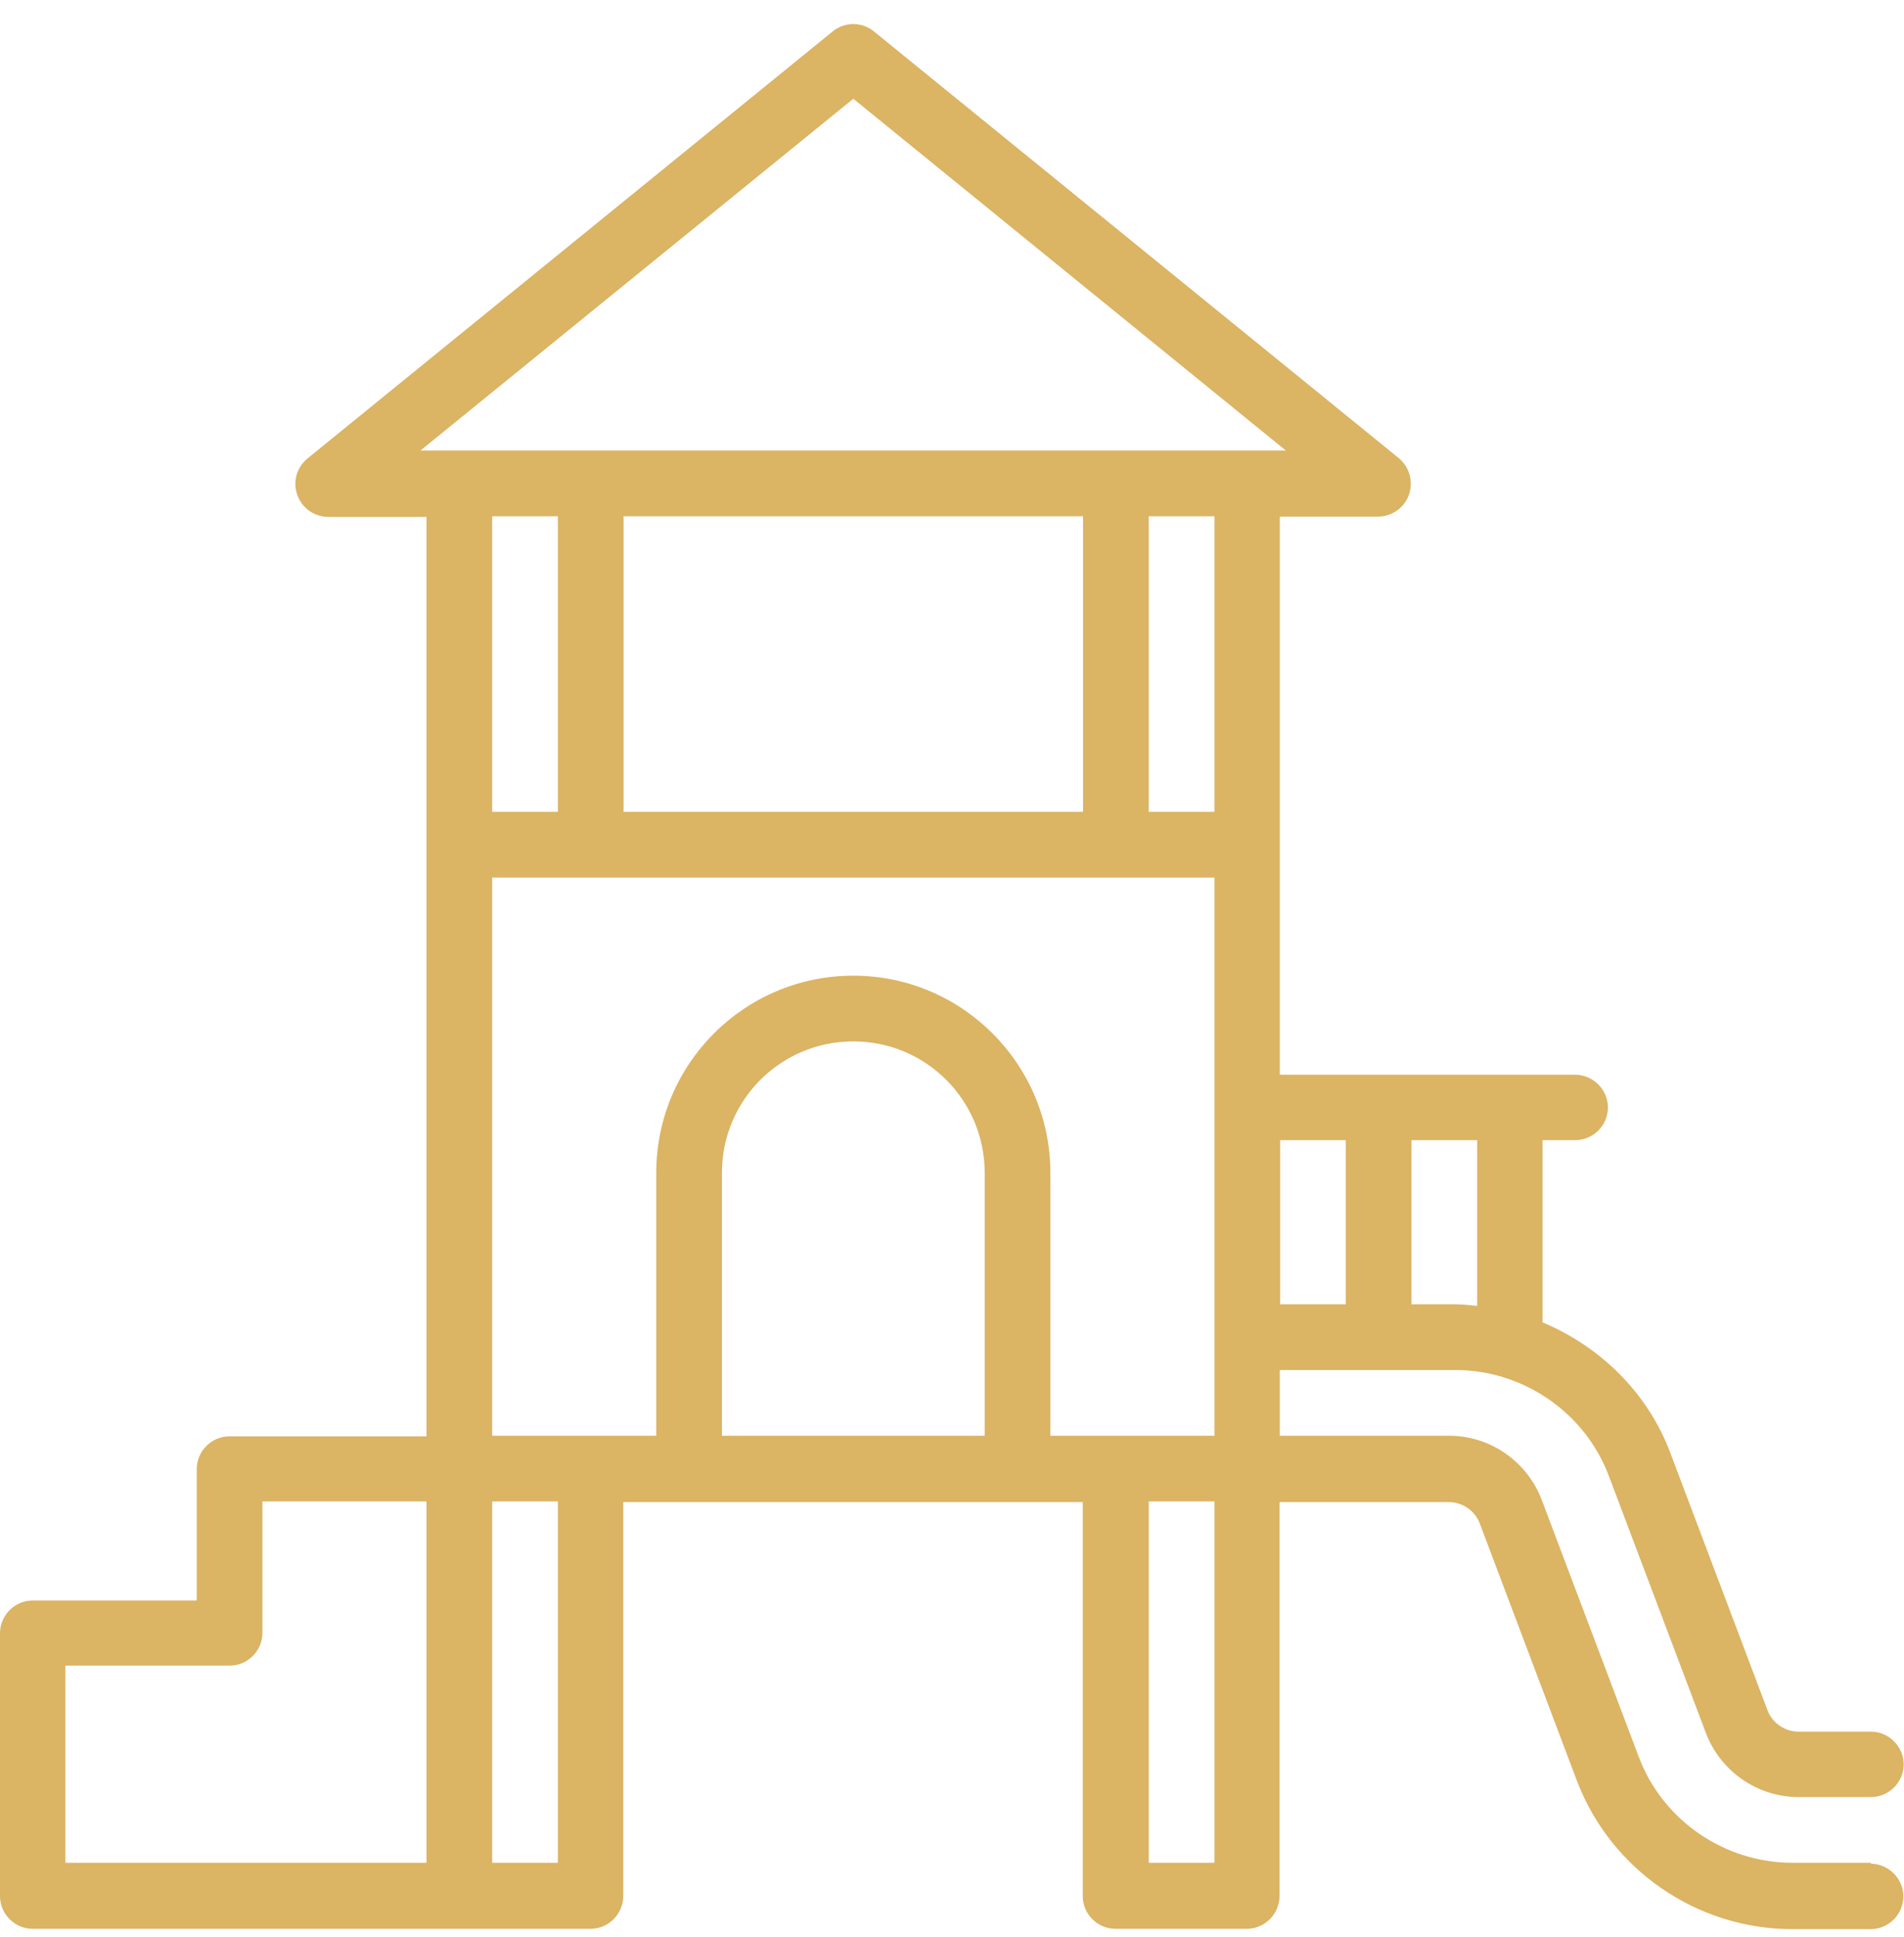 <svg width="60" height="61" viewBox="0 0 60 61" fill="none" xmlns="http://www.w3.org/2000/svg">
<g id="Group">
<path id="Vector" d="M58.96 58.67H56.48C54.34 58.67 52.39 57.33 51.64 55.33L48.58 47.23C48.12 46.03 46.96 45.22 45.67 45.22H40.33V43.15H45.86C48 43.15 49.95 44.49 50.7 46.49L53.76 54.59C54.22 55.79 55.38 56.6 56.67 56.6H58.96C59.53 56.6 59.99 56.13 59.99 55.57C59.99 55.01 59.52 54.54 58.96 54.54H56.67C56.25 54.54 55.85 54.27 55.7 53.87L52.64 45.77C51.93 43.87 50.43 42.41 48.61 41.65V35.91H49.64C50.21 35.91 50.67 35.44 50.67 34.88C50.67 34.32 50.2 33.85 49.64 33.85H40.33V16.27H43.43C43.86 16.27 44.26 15.99 44.4 15.58C44.54 15.17 44.42 14.71 44.08 14.43L27.54 0.99C27.16 0.68 26.62 0.68 26.24 0.99L9.69 14.44C9.35 14.72 9.22 15.17 9.37 15.59C9.51 16 9.91 16.28 10.34 16.28H13.44V45.24H7.23C6.66 45.24 6.2 45.71 6.2 46.27V50.41H1.03C0.46 50.41 0 50.88 0 51.44V59.72C0 60.29 0.47 60.75 1.03 60.75H18.61C19.18 60.75 19.64 60.28 19.64 59.72V47.31H34.12V59.72C34.12 60.29 34.59 60.75 35.15 60.75H39.29C39.86 60.75 40.32 60.28 40.32 59.72V47.31H45.66C46.08 47.31 46.48 47.58 46.63 47.98L49.69 56.08C50.75 58.88 53.47 60.76 56.47 60.76H58.95C59.52 60.76 59.98 60.29 59.98 59.73C59.98 59.17 59.51 58.7 58.95 58.7H58.96V58.67ZM33.1 45.22V36.94C33.1 33.52 30.32 30.73 26.89 30.73C23.46 30.73 20.68 33.51 20.68 36.94V45.22H15.51V27.64H38.27V45.22H33.1ZM34.13 16.26V25.57H19.65V16.26H34.13ZM46.55 41.13C46.32 41.11 46.11 41.08 45.88 41.08H44.48V35.91H46.55V41.13ZM42.41 35.91V41.08H40.34V35.91H42.41ZM38.27 25.57H36.2V16.26H38.27V25.57ZM26.89 3.11L40.52 14.19H13.25L26.89 3.11ZM17.58 16.26V25.57H15.51V16.26H17.58ZM2.07 52.46H7.24C7.81 52.46 8.27 51.99 8.27 51.43V47.29H13.44V58.67H2.06V52.46H2.07ZM17.58 58.67H15.51V47.29H17.58V58.67ZM22.75 45.22V36.94C22.75 34.65 24.6 32.8 26.89 32.8C29.18 32.8 31.03 34.65 31.03 36.94V45.22H22.75ZM36.2 58.67V47.29H38.27V58.67H36.2Z" fill="#DBB464"/>
</g>
</svg>
